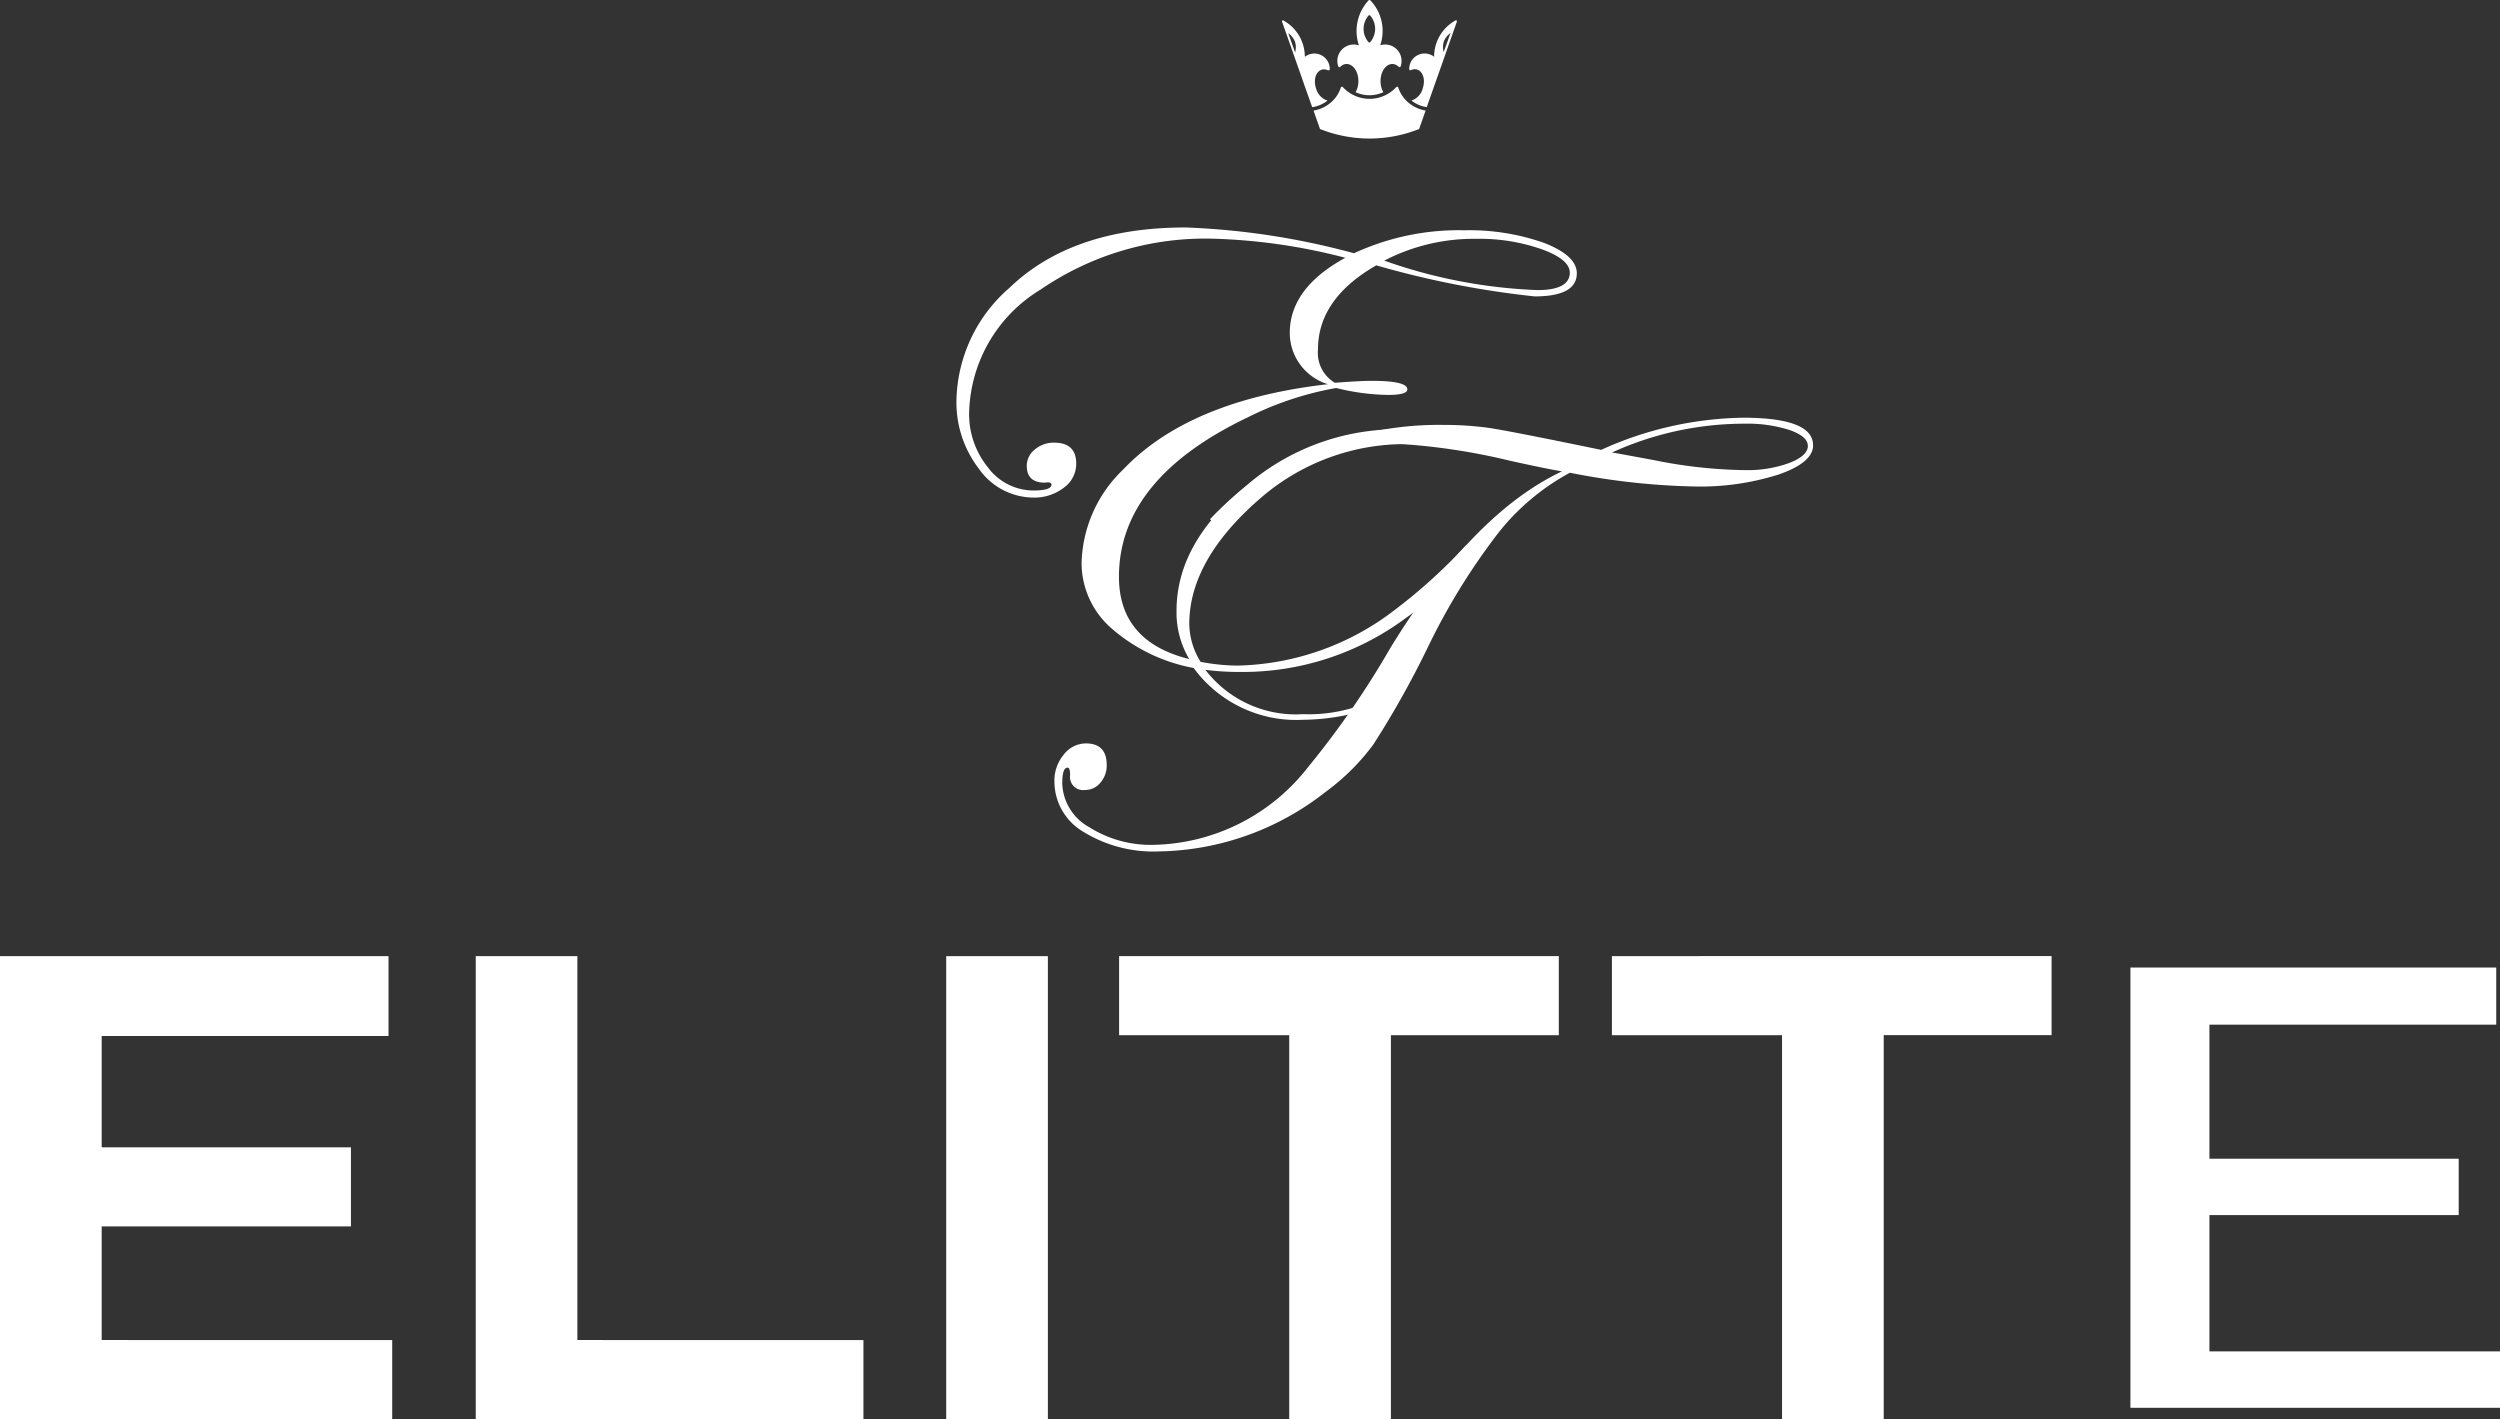 <svg xmlns="http://www.w3.org/2000/svg" width="110.322" height="62.626" viewBox="0 0 110.322 62.626"><rect x="0" y="0" width="110.322" height="62.626" fill="#333333" stroke="none"/><defs><style>.a{fill:#fff;}</style></defs><g transform="translate(-79.955 -1249.255)"><path class="a" d="M173.968,1311.379h16.309v-2.489H177.454v-6.015l11,0v-2.487h-11v-5.916h12.657v-2.521H173.968v19.431Z"/><path class="a" d="M105.434,1308.389v-16.941h-4.485v20.434h17.108v-3.492Z"/><path class="a" d="M84.442,1308.389v-5.014h11v-3.49h-11v-4.914H97.1v-3.523H79.955v20.434H97.263v-3.492Z"/><path class="a" d="M151.087,1291.447v3.49h7.507v16.941h4.487v-16.943l7.408,0v-3.49Z"/><path class="a" d="M129.34,1291.447v3.49h7.507v16.941h4.487v-16.941h7.409v-3.49Z"/><rect class="a" width="4.486" height="20.43" transform="translate(121.71 1291.449)"/><path class="a" d="M137.519,1253.005h0l-.027-.077Z"/><path class="a" d="M138.562,1252.354a.053.053,0,0,0,.053-.005.052.052,0,0,0,.021-.047.68.68,0,0,0-1.1-.539,1.827,1.827,0,0,0-.94-1.6.043.043,0,0,0-.052,0,.045.045,0,0,0-.013.049c0,.009,0,.015.007.022h0l.578,1.639.289.82.083.238.027.077.345.976a1.389,1.389,0,0,0,.6-.234c.026-.018.05-.035.075-.055a.769.769,0,0,1-.5-.525h0c-.188-.548.127-.994.52-.813m-1.451-.8-.3-.838a.832.832,0,0,1,.3.388A.815.815,0,0,1,137.111,1251.554Z"/><path class="a" d="M142.737,1253.167h0a.77.77,0,0,1-.495.525c.024.02.048.037.074.055a1.393,1.393,0,0,0,.6.234l.344-.976.028-.077.084-.238.289-.82.577-1.639h0a.111.111,0,0,0,.007-.022.044.044,0,0,0-.013-.049.042.042,0,0,0-.051,0,1.823,1.823,0,0,0-.94,1.6.681.681,0,0,0-1.1.539.05.05,0,0,0,.022.047.051.051,0,0,0,.052.005c.393-.181.708.265.52.813m.929-2.063a.832.832,0,0,1,.3-.388l-.3.838A.824.824,0,0,1,143.666,1251.1Z"/><path class="a" d="M140.861,1251.257a1.949,1.949,0,0,0-.432-1.984.057.057,0,0,0-.04-.018.051.051,0,0,0-.04.017,1.985,1.985,0,0,0-.426,1.985.723.723,0,0,0-.912.924.059.059,0,0,0,.037.037.054.054,0,0,0,.051-.014c.331-.324.8.015.8.63h0a.969.969,0,0,1-.123.489,1.455,1.455,0,0,0,1.224,0,.969.969,0,0,1-.123-.489h0c0-.615.472-.954.8-.63a.051.051,0,0,0,.087-.023.723.723,0,0,0-.911-.924m-.428-.147a.048.048,0,0,1-.041.02.049.049,0,0,1-.042-.02.9.9,0,0,1,0-1.164.057.057,0,0,1,.042-.019.05.05,0,0,1,.041.019.9.9,0,0,1,0,1.164Z"/><path class="a" d="M142.865,1254.135l-.286.813a5.9,5.9,0,0,1-4.374,0l-.286-.813a1.531,1.531,0,0,0,.635-.257,1.447,1.447,0,0,0,.57-.76.056.056,0,0,1,.04-.036.049.049,0,0,1,.049.017,1.6,1.6,0,0,0,2.357,0,.05.05,0,0,1,.05-.016.05.05,0,0,1,.039.035,1.474,1.474,0,0,0,.6.779,1.556,1.556,0,0,0,.61.238"/><path class="a" d="M149.228,1261.289c0-.393-.419-.74-1.251-1.04a8.314,8.314,0,0,0-2.876-.455,8.591,8.591,0,0,0-4.061.962,22.7,22.7,0,0,0,6.761,1.3c.951,0,1.427-.259,1.427-.771m.31.03c0,.678-.62,1.02-1.861,1.02a40.642,40.642,0,0,1-6.989-1.371q-2.568,1.475-2.571,3.7a1.537,1.537,0,0,0,.745,1.484c.714-.056,1.257-.087,1.618-.087,1.051,0,1.579.124,1.579.376,0,.162-.28.245-.833.245a9.8,9.8,0,0,1-2.307-.306,14.252,14.252,0,0,0-3.911,1.3q-5.671,2.715-5.675,7.029,0,2.862,3.1,3.633a4.04,4.04,0,0,1-.559-2.133q0-2.985,3.047-5.492a10.234,10.234,0,0,1,6.663-2.516,4.382,4.382,0,0,1,2.246.532.6.6,0,0,0-.365.165c-.454-.216-.779-.041-1.368-.041a9.734,9.734,0,0,0-6.561,2.423q-3.1,2.7-3.1,5.52a3.252,3.252,0,0,0,.5,1.665,8.956,8.956,0,0,0,1.619.166,11.758,11.758,0,0,0,6.978-2.479,23.563,23.563,0,0,0,3.138-2.856c.141.127-.619,1.026-.435,1a9.393,9.393,0,0,1-2.258,2.247,12.074,12.074,0,0,1-7.3,2.368,11.6,11.6,0,0,1-1.531-.093,5.027,5.027,0,0,0,4.314,1.956,6.726,6.726,0,0,0,2.891-.532l.181-.027a.112.112,0,0,1,.094.119c0,.141-.373.29-1.123.451a9.776,9.776,0,0,1-2.043.237,5.617,5.617,0,0,1-4.832-2.286,7.61,7.61,0,0,1-3.631-1.754,3.828,3.828,0,0,1-1.314-2.871,5.9,5.9,0,0,1,1.82-4.117c2.31-2.437,5.805-3.41,9.049-3.781a2.368,2.368,0,0,1-1.682-2.256q0-1.986,2.452-3.322a25.813,25.813,0,0,0-5.8-.842,12.846,12.846,0,0,0-7.64,2.239,6.529,6.529,0,0,0-3.161,5.421,3.724,3.724,0,0,0,.833,2.436,2.507,2.507,0,0,0,2,1.015c.532,0,.8-.088.8-.258,0-.088-.093-.119-.29-.088-.533,0-.8-.249-.8-.741a.923.923,0,0,1,.356-.723,1.282,1.282,0,0,1,.86-.3c.646,0,.967.31.967.936a1.3,1.3,0,0,1-.554,1.056,2.126,2.126,0,0,1-1.339.43,2.958,2.958,0,0,1-2.4-1.268,4.8,4.8,0,0,1-.992-3.052,6.734,6.734,0,0,1,2.333-4.93q2.769-2.67,7.785-2.669a32.834,32.834,0,0,1,7.424,1.138,10.982,10.982,0,0,1,4.862-1.014,9.944,9.944,0,0,1,3.517.553C149.052,1260.347,149.538,1260.792,149.538,1261.319Z"/><path class="a" d="M159.732,1268.929q0-.412-.794-.694a6.09,6.09,0,0,0-2.006-.283,14.1,14.1,0,0,0-5.84,1.27c.236.039.857.154,1.872.342a21.187,21.187,0,0,0,4,.437,5.377,5.377,0,0,0,1.954-.317c.542-.211.817-.466.817-.755m-27.421-.631c-.119.074-.237.15-.353.229l.015-.02.147-.127A1.6,1.6,0,0,1,132.311,1268.3Zm27.651.606c0,.505-.505.939-1.52,1.29a11.429,11.429,0,0,1-3.718.529,31.179,31.179,0,0,1-5.494-.607,10.18,10.18,0,0,0-3.17,2.67,28.616,28.616,0,0,0-3.088,5.008,40.965,40.965,0,0,1-2.42,4.32,9.794,9.794,0,0,1-2.112,2.093,12.179,12.179,0,0,1-7.346,2.62,5.9,5.9,0,0,1-3.324-.859,2.579,2.579,0,0,1-1.288-2.223,1.783,1.783,0,0,1,.408-1.184,1.237,1.237,0,0,1,.982-.5c.61,0,.918.319.918.957a1.15,1.15,0,0,1-.278.776.862.862,0,0,1-.683.322.578.578,0,0,1-.655-.649c0-.222-.033-.337-.111-.337-.158,0-.235.23-.235.693a2.283,2.283,0,0,0,1.173,1.924,5.089,5.089,0,0,0,2.892.789,8.852,8.852,0,0,0,6.768-3.411,38.945,38.945,0,0,0,3.632-5.253q3.63-5.946,7.587-7.816c-.511-.087-1.271-.242-2.285-.467a28.156,28.156,0,0,0-5.48-.776c-.126,0-.5.02-1.127.055a.59.59,0,0,0-.541.07,10.943,10.943,0,0,0-5.936,3.385.607.607,0,0,0-.166-.15,13.273,13.273,0,0,1,1.728-1.551,11.717,11.717,0,0,1,4.183-2.022.586.586,0,0,0,.733-.177,14.4,14.4,0,0,1,3.638-.417,14.563,14.563,0,0,1,2.082.139c.669.106,2.3.423,4.9.962a15.649,15.649,0,0,1,6.263-1.419Q159.964,1267.692,159.962,1268.9Z"/></g></svg>